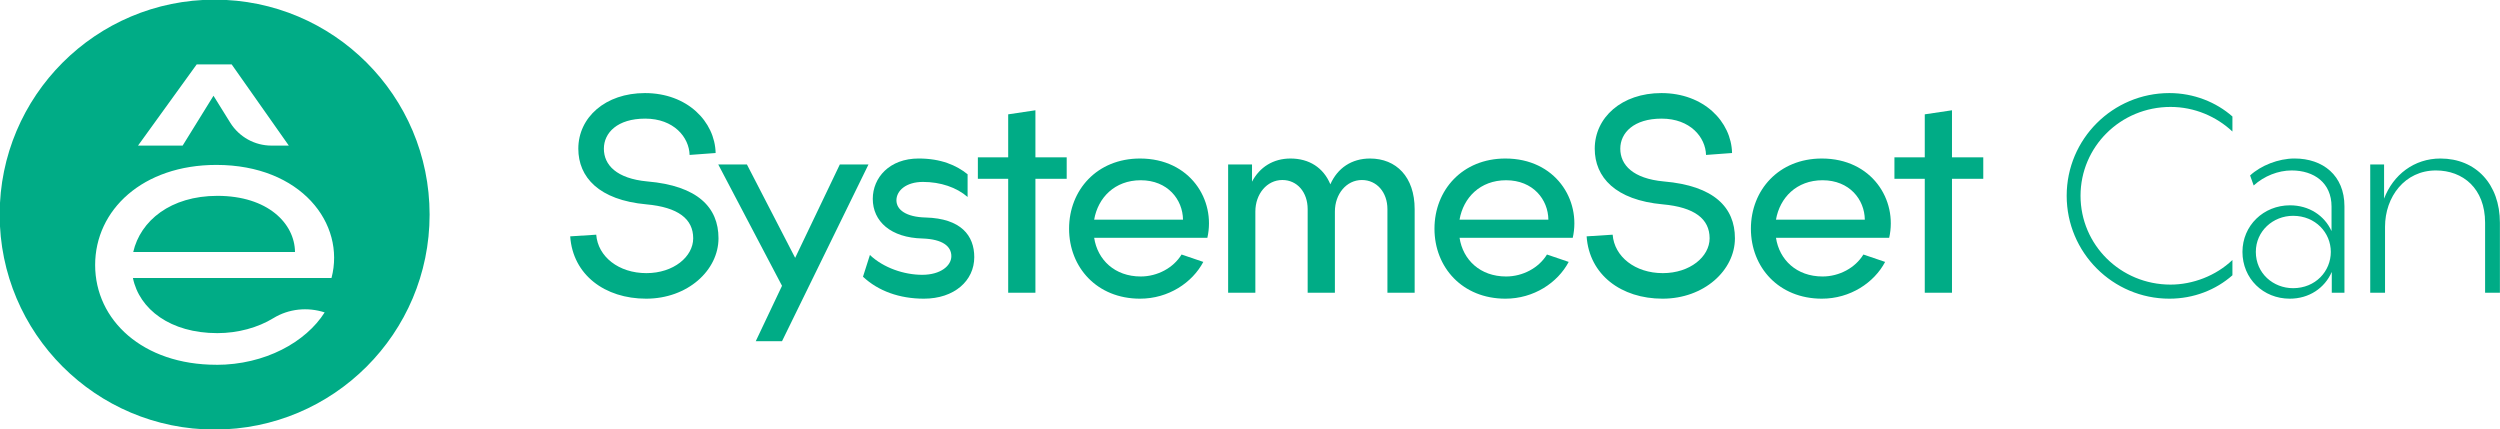 <svg width="233" height="40" viewBox="0 0 233 40" fill="none" xmlns="http://www.w3.org/2000/svg">
<g clip-path="url(#clip0_846_506)">
<path d="M60.109 8.675C64.071 8.675 66.63 11.346 66.697 14.261L64.271 14.44C64.227 12.793 62.802 11.056 60.131 11.056C57.549 11.056 56.281 12.369 56.281 13.86C56.281 15.374 57.46 16.642 60.331 16.91C65.028 17.311 66.964 19.336 66.964 22.207C66.964 25.189 64.093 27.837 60.22 27.837C56.37 27.837 53.387 25.612 53.143 22.028L55.569 21.873C55.724 23.92 57.661 25.456 60.243 25.456C62.781 25.456 64.606 23.921 64.606 22.207C64.606 20.404 63.203 19.314 60.243 19.046C55.813 18.645 53.899 16.509 53.899 13.86C53.899 10.945 56.414 8.675 60.109 8.675Z" fill="#00AC86"/>
<path d="M66.942 15.33H69.613L74.109 24.032L78.271 15.33H80.942L72.884 31.8H70.436L72.884 26.637L66.942 15.33Z" fill="#00AC86"/>
<path d="M90.802 23.965C90.802 26.169 88.932 27.837 86.106 27.837C83.836 27.837 81.855 27.125 80.43 25.79L81.076 23.765C82.345 24.966 84.259 25.612 85.951 25.612C87.664 25.612 88.666 24.766 88.666 23.876C88.666 22.963 87.865 22.296 85.995 22.229C83.013 22.162 81.343 20.626 81.343 18.534C81.343 16.553 82.902 14.773 85.617 14.773C87.686 14.773 89.133 15.396 90.18 16.242V18.357C89.156 17.467 87.664 16.955 86.017 16.955C84.437 16.955 83.547 17.778 83.547 18.668C83.547 19.558 84.46 20.226 86.263 20.271C89.578 20.36 90.802 21.962 90.802 23.965Z" fill="#00AC86"/>
<path d="M96.501 10.278V14.662H99.416V16.665H96.501V27.281H93.963V16.665H91.137V14.662H93.963V10.656L96.501 10.278Z" fill="#00AC86"/>
<path d="M106.249 27.837C102.242 27.837 99.638 24.922 99.638 21.317C99.638 17.711 102.242 14.774 106.249 14.774C110.901 14.774 113.327 18.624 112.526 22.163H101.976C102.287 24.21 103.89 25.768 106.316 25.768C107.874 25.768 109.366 24.966 110.122 23.721L112.148 24.41C111.124 26.346 108.898 27.837 106.249 27.837ZM110.256 20.471C110.233 18.601 108.831 16.799 106.316 16.799C103.89 16.799 102.332 18.424 101.976 20.471H110.256Z" fill="#00AC86"/>
<path d="M119.515 16.776C118.068 16.776 116.999 18.089 116.999 19.714V27.281H114.462V15.33H116.688V16.933C117.4 15.575 118.669 14.774 120.272 14.774C122.007 14.774 123.343 15.62 123.989 17.178C124.656 15.665 125.97 14.774 127.684 14.774C130.132 14.774 131.846 16.488 131.846 19.492V27.281H129.308V19.492C129.308 17.912 128.307 16.777 126.927 16.777C125.481 16.777 124.412 18.09 124.412 19.715V27.282H121.874V19.493C121.874 17.912 120.895 16.776 119.515 16.776Z" fill="#00AC86"/>
<path d="M140.303 27.837C136.297 27.837 133.693 24.922 133.693 21.317C133.693 17.711 136.297 14.774 140.303 14.774C144.955 14.774 147.382 18.624 146.58 22.163H136.03C136.342 24.21 137.944 25.768 140.37 25.768C141.929 25.768 143.42 24.966 144.177 23.721L146.202 24.41C145.178 26.346 142.952 27.837 140.303 27.837ZM144.309 20.471C144.287 18.601 142.885 16.799 140.37 16.799C137.943 16.799 136.386 18.424 136.029 20.471H144.309Z" fill="#00AC86"/>
<path d="M154.84 8.675C158.801 8.675 161.361 11.346 161.428 14.261L159.002 14.44C158.958 12.793 157.533 11.056 154.862 11.056C152.28 11.056 151.011 12.369 151.011 13.86C151.011 15.374 152.191 16.642 155.062 16.91C159.758 17.311 161.695 19.336 161.695 22.207C161.695 25.189 158.823 27.837 154.951 27.837C151.1 27.837 148.118 25.612 147.873 22.028L150.3 21.873C150.455 23.92 152.392 25.456 154.974 25.456C157.511 25.456 159.336 23.921 159.336 22.207C159.336 20.404 157.934 19.314 154.974 19.046C150.544 18.645 148.63 16.509 148.63 13.86C148.63 10.945 151.145 8.675 154.84 8.675Z" fill="#00AC86"/>
<path d="M169.795 27.837C165.788 27.837 163.184 24.922 163.184 21.317C163.184 17.711 165.788 14.774 169.795 14.774C174.447 14.774 176.873 18.624 176.072 22.163H165.521C165.833 24.21 167.436 25.768 169.862 25.768C171.42 25.768 172.911 24.966 173.668 23.721L175.694 24.41C174.669 26.346 172.444 27.837 169.795 27.837ZM173.801 20.471C173.779 18.601 172.377 16.799 169.862 16.799C167.436 16.799 165.878 18.424 165.521 20.471H173.801Z" fill="#00AC86"/>
<path d="M181.925 10.278V14.662H184.841V16.665H181.925V27.281H179.388V16.665H176.561V14.662H179.388V10.656L181.925 10.278Z" fill="#00AC86"/>
<path d="M202.186 27.837C196.911 27.837 192.615 23.542 192.615 18.245C192.615 12.948 196.911 8.675 202.186 8.675C204.456 8.675 206.549 9.521 208.062 10.857V12.259C206.571 10.857 204.523 9.966 202.297 9.966C197.623 9.966 193.906 13.683 193.906 18.245C193.906 22.808 197.623 26.525 202.297 26.525C204.367 26.525 206.527 25.701 208.062 24.232V25.656C206.527 27.014 204.456 27.837 202.186 27.837Z" fill="#00AC86"/>
<path d="M217.321 27.281V25.345C216.654 26.858 215.207 27.837 213.404 27.837C210.933 27.837 208.997 25.968 208.997 23.475C208.997 21.027 210.955 19.135 213.427 19.135C215.185 19.135 216.632 20.07 217.299 21.539V19.247C217.299 17.043 215.675 15.886 213.582 15.886C212.335 15.886 211.023 16.398 210.043 17.288L209.71 16.353C210.689 15.44 212.336 14.772 213.85 14.772C216.498 14.772 218.502 16.353 218.502 19.224V27.28H217.321V27.281ZM213.715 26.858C215.808 26.858 217.232 25.278 217.232 23.475C217.232 21.695 215.808 20.114 213.715 20.114C211.845 20.114 210.243 21.538 210.243 23.475C210.244 25.479 211.868 26.858 213.715 26.858Z" fill="#00AC86"/>
<path d="M222.196 15.33V18.513C223.042 16.287 225 14.774 227.448 14.774C230.743 14.774 232.991 17.155 232.991 20.761V27.281H231.611V20.761C231.611 17.556 229.541 15.886 227.026 15.886C224.132 15.886 222.285 18.334 222.285 21.139V27.281H220.905V15.33H222.196Z" fill="#00AC86"/>
<mask id="mask0_846_506" style="mask-type:luminance" maskUnits="userSpaceOnUse" x="-16" y="-17" width="216" height="80">
<path d="M199.604 -16.512H-15.307V62.643H199.604V-16.512Z" fill="white"/>
</mask>
<g mask="url(#mask0_846_506)">
<path d="M20.26 18.253C15.908 18.253 13.085 20.57 12.417 23.489H27.494C27.465 20.822 24.955 18.253 20.26 18.253Z" fill="#00AC86"/>
</g>
<mask id="mask1_846_506" style="mask-type:luminance" maskUnits="userSpaceOnUse" x="-16" y="-17" width="216" height="80">
<path d="M199.604 -16.512H-15.307V62.643H199.604V-16.512Z" fill="white"/>
</mask>
<g mask="url(#mask1_846_506)">
<path d="M20.007 -0.032H20.001C8.938 -0.032 -0.031 8.936 -0.031 19.998V20.004C-0.031 31.066 8.938 40.034 20.001 40.034H20.007C31.07 40.034 40.039 31.066 40.039 20.004V19.998C40.038 8.936 31.07 -0.032 20.007 -0.032ZM18.334 5.999H21.59L26.918 13.57H25.304C23.739 13.57 22.288 12.764 21.458 11.434L19.898 8.924L17.022 13.57H12.863L18.334 5.999ZM30.896 25.908H12.387C12.989 28.827 15.878 31.048 20.26 31.048C22.18 31.048 24.046 30.53 25.479 29.651C26.911 28.773 28.662 28.598 30.258 29.116C28.512 31.878 24.702 34.002 20.164 34.002V33.997C13.309 33.997 8.867 29.838 8.867 24.698C8.867 19.558 13.309 15.37 20.164 15.37C28.067 15.37 32.225 20.858 30.896 25.908Z" fill="#00AC86"/>
</g>
</g>
<defs>
<clipPath id="clip0_846_506">
<rect width="233" height="40" fill="white"/>
</clipPath>
</defs>
</svg>
